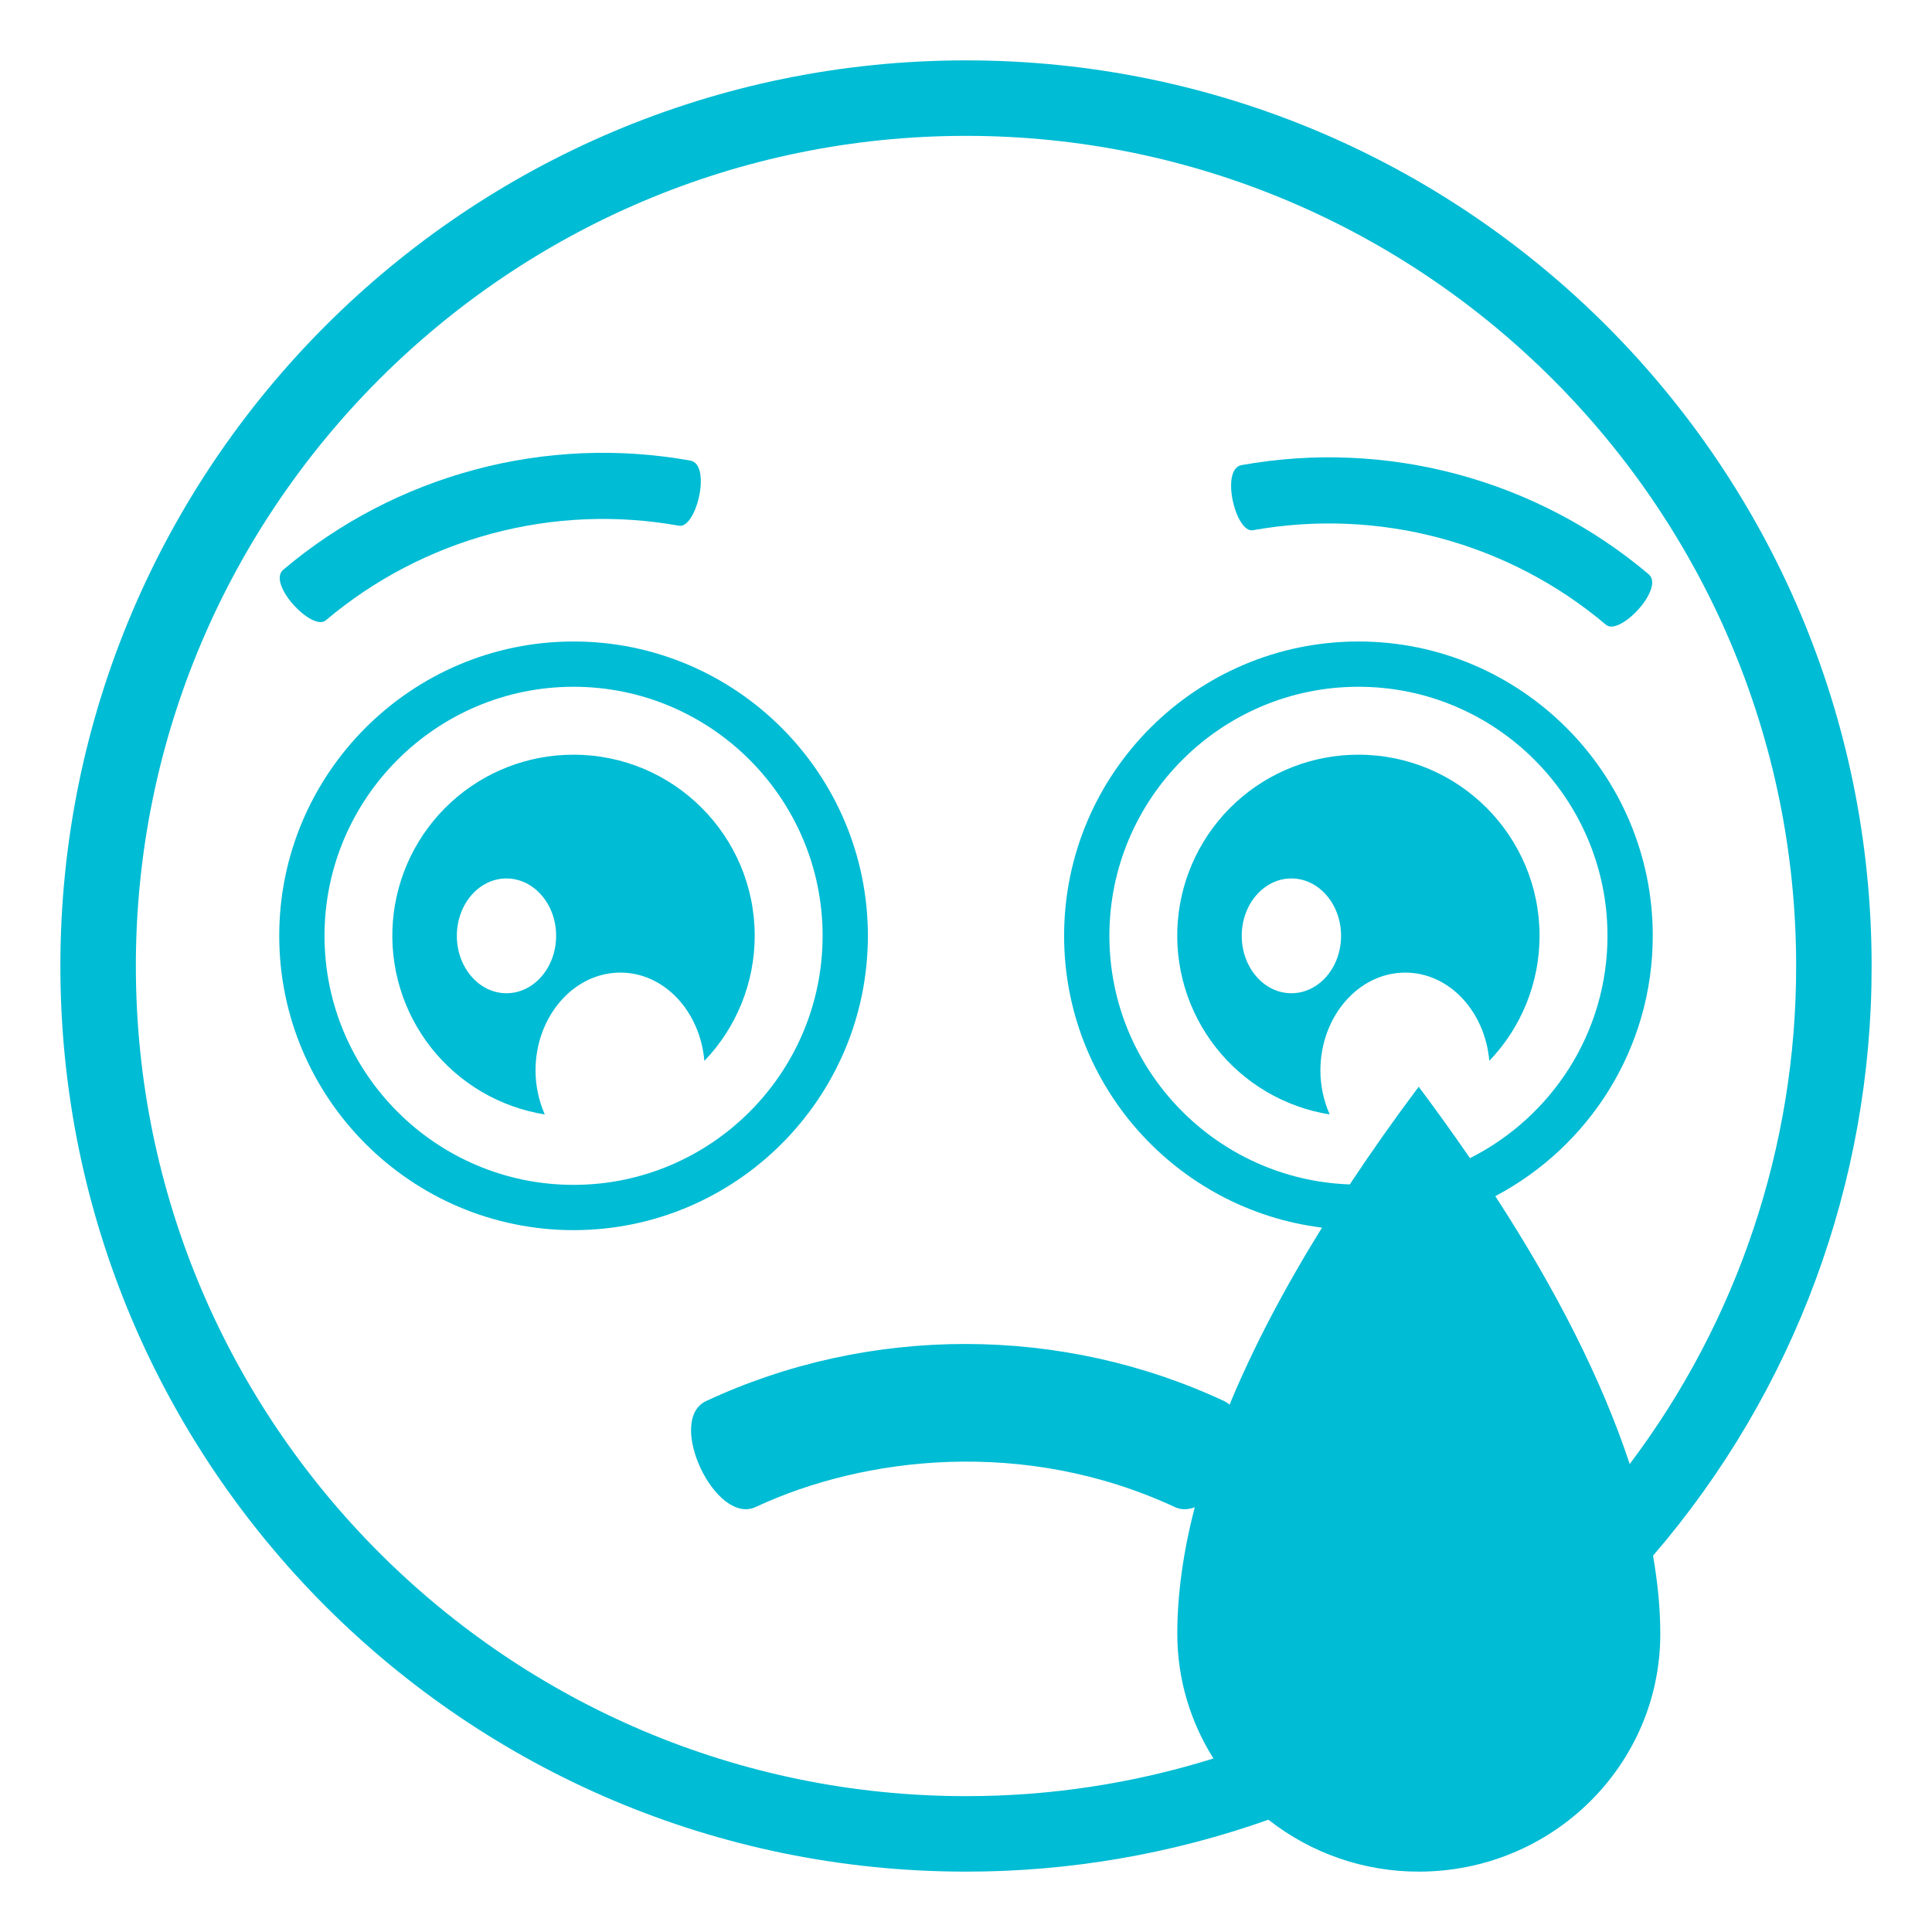 <svg width="60" height="60" viewBox="0 0 60 60" fill="none" xmlns="http://www.w3.org/2000/svg">
<path d="M58.125 30C58.125 14.467 45.532 1.875 30 1.875C14.467 1.875 1.875 14.467 1.875 30C1.875 45.532 14.467 58.125 30 58.125C33.2 58.127 36.376 57.582 39.392 56.513C40.723 57.56 42.369 58.128 44.062 58.125C48.203 58.125 51.562 54.82 51.562 50.74C51.562 49.961 51.481 49.149 51.337 48.312C55.724 43.221 58.133 36.721 58.125 30ZM4.219 30C4.219 15.784 15.784 4.219 30 4.219C44.215 4.219 55.781 15.784 55.781 30C55.787 35.581 53.972 41.011 50.612 45.467C49.75 42.858 48.329 40.057 46.438 37.148C49.343 35.614 51.328 32.567 51.328 29.062C51.328 24.023 47.227 19.922 42.188 19.922C37.148 19.922 33.047 24.023 33.047 29.062C33.047 33.719 36.548 37.566 41.056 38.125C39.877 40.025 38.914 41.863 38.185 43.623C38.14 43.589 38.098 43.553 38.045 43.525C32.979 41.146 26.995 41.144 21.923 43.514C20.669 44.119 22.233 47.405 23.482 46.795C26.83 45.234 31.822 44.633 36.489 46.805C36.689 46.898 36.899 46.885 37.103 46.81C36.749 48.184 36.562 49.497 36.562 50.74C36.562 52.163 36.977 53.485 37.684 54.611C35.197 55.389 32.606 55.783 30 55.781C15.784 55.781 4.219 44.216 4.219 30ZM44.059 33.75C43.316 34.74 42.602 35.751 41.918 36.783C37.779 36.639 34.453 33.236 34.453 29.062C34.453 24.798 37.923 21.328 42.188 21.328C46.452 21.328 49.922 24.798 49.922 29.062C49.922 32.081 48.18 34.695 45.651 35.968C45.136 35.218 44.605 34.478 44.059 33.75Z" fill="#00BCD4"/>
<path d="M42.188 23.438C40.773 23.436 39.41 23.968 38.37 24.927C37.331 25.886 36.691 27.201 36.578 28.611C36.465 30.021 36.888 31.422 37.763 32.533C38.637 33.645 39.898 34.387 41.295 34.61C41.106 34.182 41.008 33.72 41.006 33.252C41.006 31.569 42.188 30.205 43.642 30.205C45.007 30.205 46.117 31.408 46.252 32.945C47.254 31.901 47.813 30.51 47.812 29.062C47.812 25.957 45.294 23.438 42.188 23.438ZM40.105 30.846C39.254 30.846 38.563 30.047 38.563 29.062C38.563 28.079 39.253 27.281 40.105 27.281C40.958 27.281 41.648 28.08 41.648 29.062C41.648 30.048 40.958 30.846 40.105 30.846Z" fill="#00BCD4"/>
<path d="M26.953 29.062C26.953 24.023 22.852 19.922 17.812 19.922C12.773 19.922 8.672 24.023 8.672 29.062C8.672 34.102 12.773 38.203 17.812 38.203C22.852 38.203 26.953 34.102 26.953 29.062ZM17.812 36.797C13.548 36.797 10.078 33.327 10.078 29.062C10.078 24.798 13.548 21.328 17.812 21.328C22.077 21.328 25.547 24.798 25.547 29.062C25.547 33.327 22.077 36.797 17.812 36.797Z" fill="#00BCD4"/>
<path d="M17.812 23.438C16.398 23.436 15.035 23.967 13.995 24.926C12.955 25.885 12.315 27.201 12.202 28.611C12.089 30.021 12.512 31.421 13.386 32.533C14.261 33.645 15.522 34.387 16.919 34.61C16.731 34.182 16.633 33.72 16.631 33.252C16.631 31.569 17.811 30.205 19.267 30.205C20.632 30.205 21.742 31.409 21.875 32.947C22.878 31.902 23.438 30.511 23.438 29.062C23.438 25.957 20.918 23.438 17.812 23.438ZM15.728 30.846C14.877 30.846 14.188 30.047 14.188 29.062C14.188 28.079 14.876 27.281 15.728 27.281C16.581 27.281 17.271 28.08 17.271 29.062C17.271 30.048 16.581 30.846 15.728 30.846Z" fill="#00BCD4"/>
<path d="M38.916 16.466C42.823 15.765 46.844 16.841 49.876 19.403C50.293 19.766 51.709 18.274 51.202 17.834C49.472 16.374 47.442 15.313 45.256 14.727C43.069 14.141 40.781 14.045 38.553 14.445C37.894 14.572 38.372 16.573 38.916 16.466Z" fill="#00BCD4"/>
<path d="M10.12 19.263C11.619 17.998 13.378 17.079 15.273 16.571C17.167 16.063 19.15 15.979 21.081 16.326C21.624 16.432 22.104 14.431 21.445 14.305C19.217 13.905 16.929 14.001 14.742 14.587C12.556 15.173 10.526 16.233 8.796 17.694C8.287 18.133 9.705 19.628 10.12 19.263Z" fill="#00BCD4"/>
</svg>
